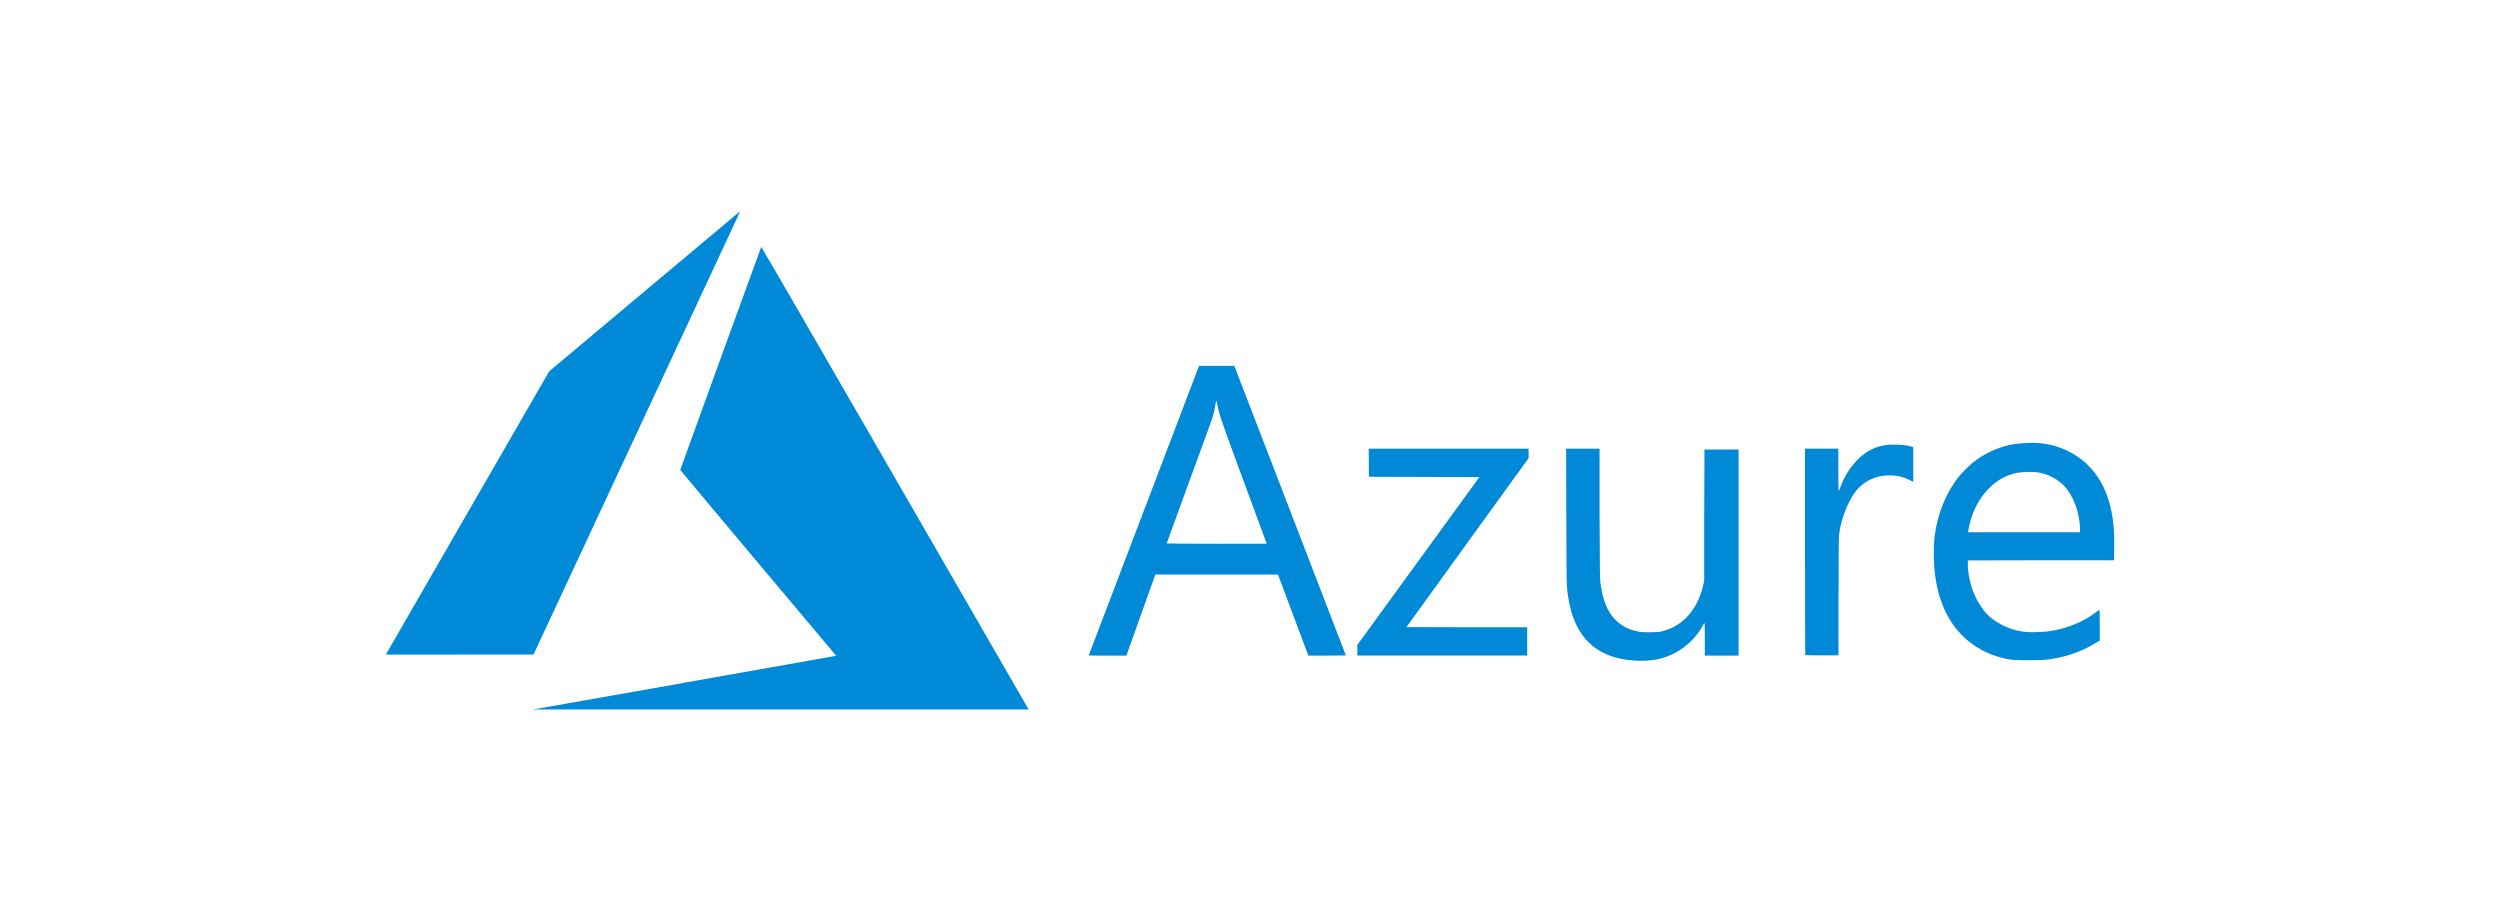 <?xml version="1.0" encoding="UTF-8"?>
<svg xmlns="http://www.w3.org/2000/svg" id="Layer_1" data-name="Layer 1" viewBox="0 0 285 105">
  <defs>
    <style>
      .cls-1 {
        fill: #0089d6;
        stroke-width: 0px;
      }
    </style>
  </defs>
  <g id="layer1">
    <g id="layer1-1">
      <path id="path21" class="cls-1" d="m77.89,77.85c9.42-1.66,17.19-3.04,17.28-3.06l.16-.03-8.89-10.57c-4.89-5.82-8.89-10.6-8.89-10.62,0-.05,9.18-25.33,9.23-25.42.02-.03,6.26,10.75,15.14,26.14,8.31,14.41,15.16,26.28,15.23,26.39l.12.2h-28.25s-28.25,0-28.25,0c0,0,17.12-3.02,17.12-3.02Zm108.33-2.56c-4.3-.28-6.8-2.72-7.46-7.31-.18-1.22-.18-1.25-.2-9.17l-.02-7.66h3.81v7.41c.03,6.68.04,7.46.1,7.93.26,1.91.77,3.19,1.65,4.11.7.74,1.53,1.17,2.66,1.4.54.11,2.07.11,2.56,0,1.15-.25,2.08-.76,2.9-1.57.93-.93,1.62-2.25,1.95-3.74l.11-.5v-7.47s.03-7.47.03-7.47h3.89v23.49h-3.85v-1.86c0-1.27-.01-1.86-.04-1.85-.02,0-.12.16-.22.34-.66,1.21-1.77,2.31-2.98,2.98-1.45.8-2.9,1.08-4.89.95h0Zm43.65-.02c-1.52-.11-3.12-.64-4.42-1.44-2.75-1.7-4.38-4.51-4.86-8.37-.17-1.34-.18-3.13-.05-4.27.31-2.54,1.31-5.03,2.73-6.81.36-.46,1.19-1.28,1.65-1.65,1.23-.98,2.67-1.67,4.2-2.01.89-.19,2.46-.29,3.41-.2,2.38.22,4.56,1.34,6.04,3.1,1.51,1.79,2.33,4.29,2.44,7.37.02.48.02,1.33,0,1.88l-.02,1h-8.33s-8.33.02-8.33.02v.37c0,1.13.28,2.42.75,3.52.41.95,1.12,1.98,1.69,2.48,1.19,1.02,2.64,1.64,4.22,1.79.59.05,2.09,0,2.76-.11,1.91-.29,3.73-1.04,5.2-2.15.17-.13.34-.25.37-.27.04-.03.05.31.05,1.73v1.77s-.39.24-.39.24c-1.66,1.03-3.57,1.69-5.58,1.93-.6.07-2.81.11-3.53.05h0Zm7.25-14.91c0-1.9-.8-4-1.93-5.09-.81-.77-1.78-1.25-2.94-1.43-.55-.08-1.7-.05-2.28.06-1.22.25-2.23.78-3.12,1.66-.93.92-1.62,2.03-2.06,3.3-.16.46-.34,1.21-.4,1.62l-.03.2h12.76v-.33Zm-112.99,14.32s2.84-7.46,6.29-16.51l6.27-16.46h2.01s2.01,0,2.01,0l.17.43c.51,1.31,12.55,32.56,12.55,32.58,0,.01-.96.02-2.14.02h-2.14s-1.73-4.62-1.73-4.62l-1.73-4.62h-6.99s-6.99,0-6.99,0l-.06.16c-.03.09-.77,2.16-1.65,4.62l-1.59,4.46h-2.15c-1.7,0-2.14,0-2.13-.05h0Zm20.27-12.71s-1.17-3.17-2.59-7.03c-2.67-7.22-2.82-7.66-3.03-8.82-.1-.54-.15-.56-.21-.06-.04.35-.22,1.15-.36,1.59-.07.22-1.27,3.52-2.67,7.33-1.4,3.81-2.54,6.95-2.54,6.97s2.57.04,5.71.04,5.71,0,5.71-.01Zm10.33,12.16v-.6l6.96-9.57,6.96-9.57-6.3-.02-6.3-.02v-1.6s-.02-1.6-.02-1.6h18.23v1.08l-6.96,9.62c-3.83,5.29-6.96,9.63-6.96,9.64s3.09.02,6.88.02h6.88v3.22h-19.36v-.6Zm51.07.57s-.03-5.32-.03-11.79v-11.76h3.8v2.42c0,1.33.02,2.42.04,2.42s.11-.22.21-.49c.43-1.22,1.17-2.36,2.12-3.27.86-.82,1.84-1.31,3.01-1.49.33-.05.6-.06,1.25-.05.82.02,1.25.08,1.75.24l.16.05v3.95l-.45-.22c-.79-.4-1.58-.55-2.52-.51-.61.03-1.02.11-1.5.29-1.01.38-1.83,1.05-2.4,1.96-.83,1.32-1.42,3.02-1.59,4.57-.03.28-.05,2.56-.06,7.05v6.64h-1.88c-1.03,0-1.89-.01-1.9-.03Zm-161.81-.08s4.19-7.29,9.31-16.16l9.31-16.13,10.85-9.1c5.97-5.01,10.86-9.11,10.88-9.12.02,0-.06.19-.17.44-.12.25-5.42,11.62-11.78,25.26l-11.57,24.81h-8.41c-4.63.02-8.41,0-8.41,0Z"></path>
    </g>
  </g>
</svg>
